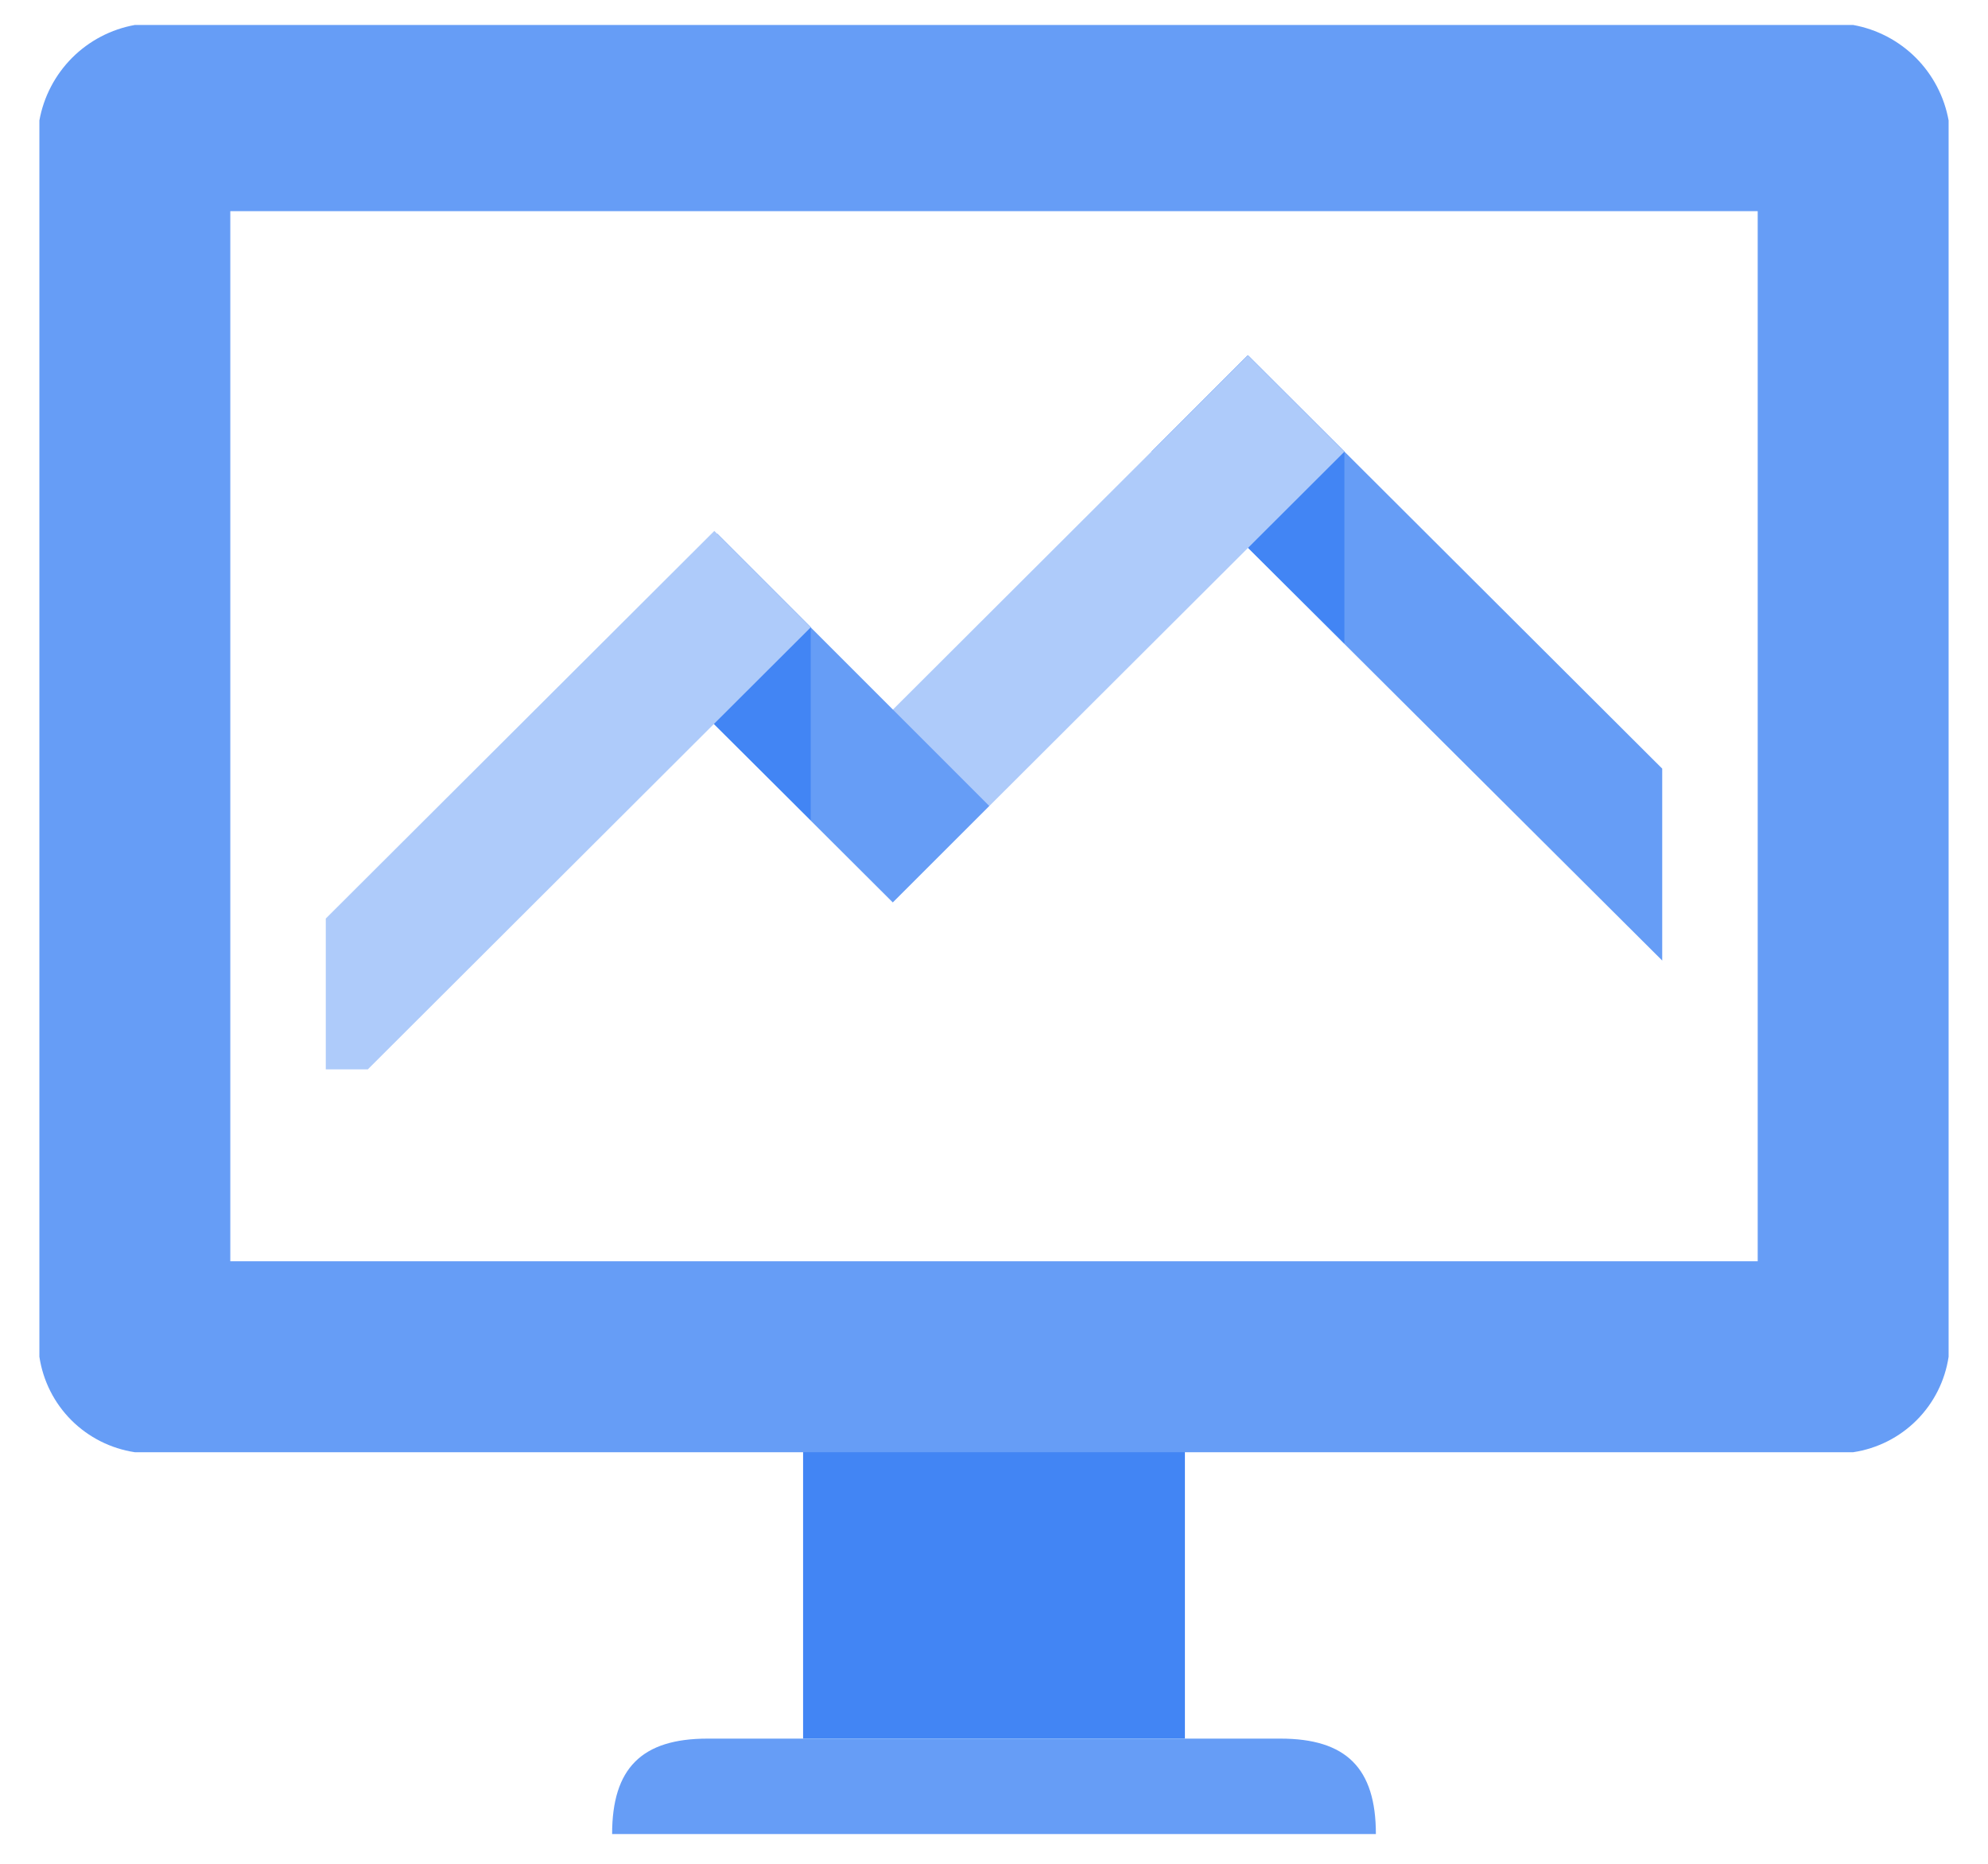 <svg width="32" height="30" viewBox="0 0 32 30" fill="none" xmlns="http://www.w3.org/2000/svg">
<g clip-path="url(#clip0_3935_94289)">
<path d="M12.927 21.838H19.073V27.985H12.927V21.838Z" fill="#4285F4"/>
<path fill-rule="evenodd" clip-rule="evenodd" d="M26.756 12.372L20.087 5.719L18.535 7.271L26.756 15.461V12.372Z" fill="#669DF6"/>
<path fill-rule="evenodd" clip-rule="evenodd" d="M21.64 10.359L18.535 7.271L20.087 5.719L21.64 7.271V10.359Z" fill="#4285F4"/>
<path fill-rule="evenodd" clip-rule="evenodd" d="M14.371 14.524L12.819 12.972L20.087 5.719L21.64 7.271L14.371 14.524Z" fill="#AECBFA"/>
<path fill-rule="evenodd" clip-rule="evenodd" d="M14.371 14.524L9.976 10.144L11.544 8.592L15.923 12.972L14.371 14.524Z" fill="#669DF6"/>
<path fill-rule="evenodd" clip-rule="evenodd" d="M13.05 13.202L9.976 10.144L11.544 8.592L13.05 10.098V13.202Z" fill="#4285F4"/>
<path fill-rule="evenodd" clip-rule="evenodd" d="M5.92 17.213L13.05 10.098L11.498 8.546L5.244 14.785V17.213H5.92Z" fill="#AECBFA"/>
<path fill-rule="evenodd" clip-rule="evenodd" d="M31.366 1.939C31.297 1.557 31.113 1.205 30.839 0.93C30.564 0.655 30.212 0.471 29.83 0.402L2.17 0.402C1.788 0.471 1.436 0.655 1.161 0.93C0.887 1.205 0.703 1.557 0.634 1.939L0.634 21.838C0.692 22.225 0.872 22.583 1.149 22.86C1.426 23.136 1.784 23.317 2.17 23.375H29.83C30.217 23.317 30.575 23.136 30.851 22.86C31.128 22.583 31.308 22.225 31.366 21.838V1.939ZM28.293 20.302H3.707V3.399H28.293V20.302ZM9.853 29.521C9.853 28.461 10.33 27.985 11.39 27.985H20.61C21.67 27.985 22.147 28.461 22.147 29.521H9.853Z" fill="#669DF6"/>
</g>
<defs>
<clipPath id="clip0_3935_94289">
<rect width="31.117" height="29.58" fill="white" transform="translate(0.442 0.21)"/>
</clipPath>
</defs>
</svg>
